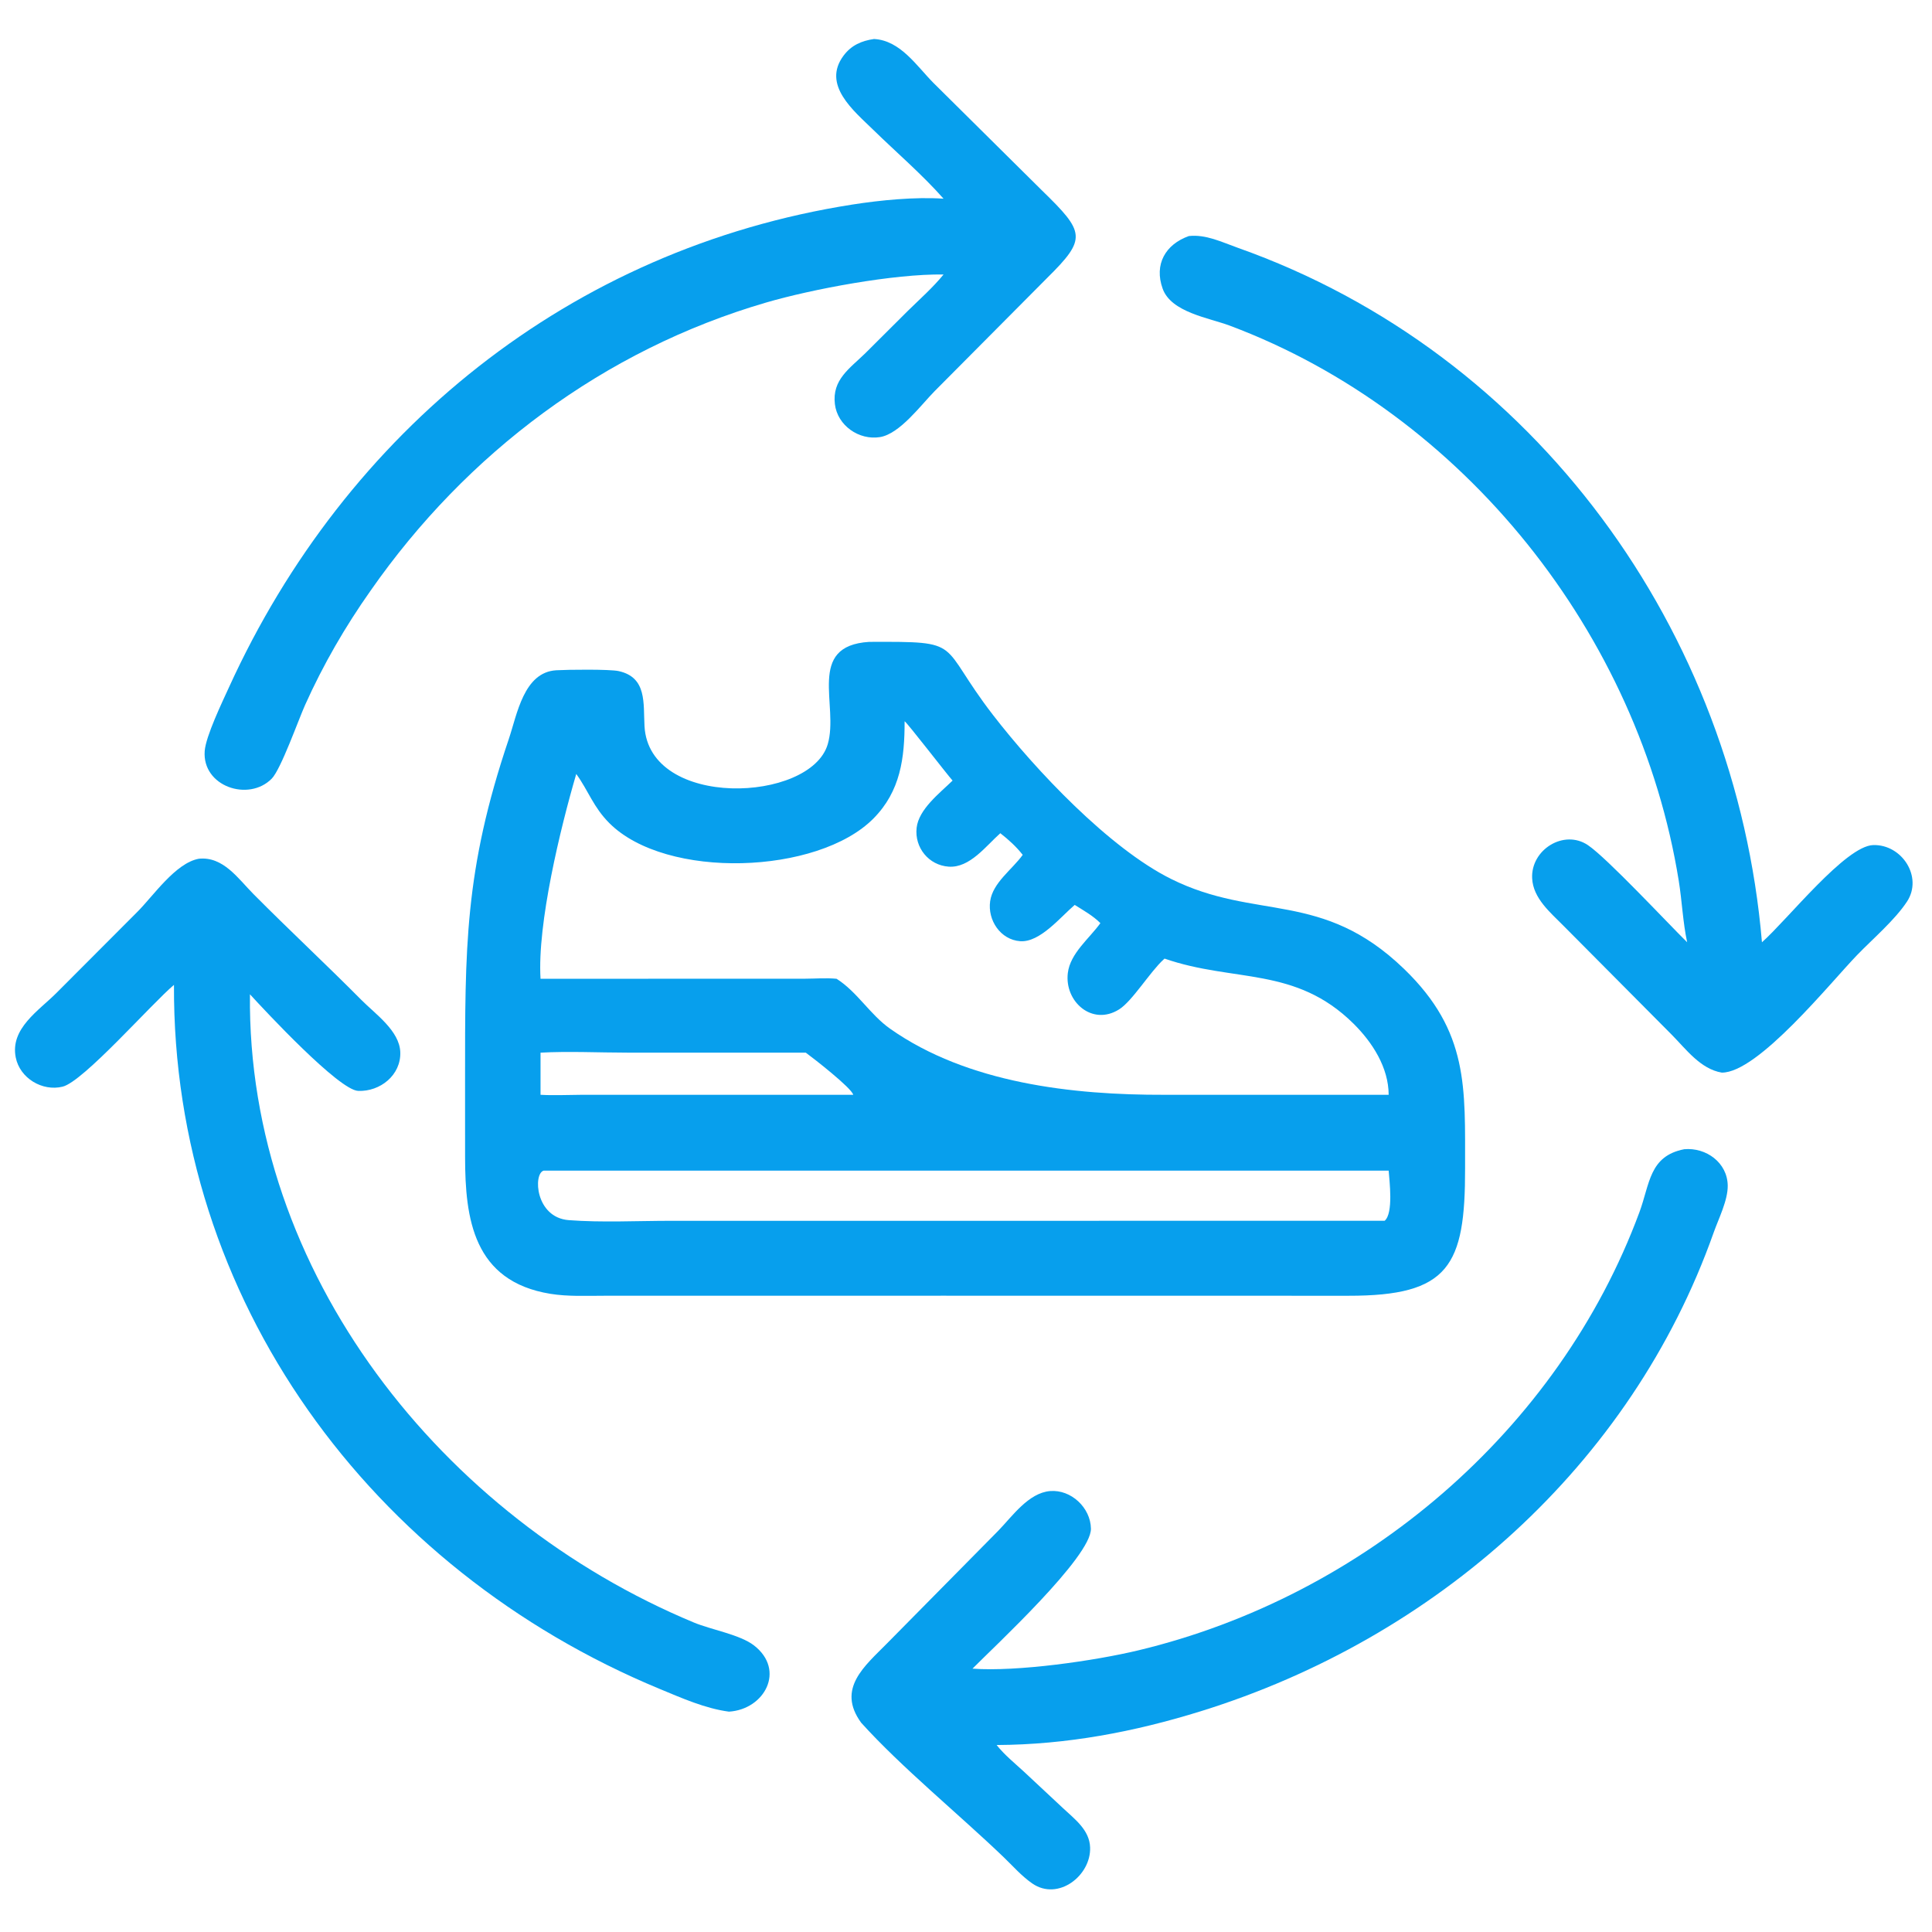 <?xml version="1.0" encoding="utf-8" ?>
<svg xmlns="http://www.w3.org/2000/svg" xmlns:xlink="http://www.w3.org/1999/xlink" width="1024" height="1024">
	<path fill="#079FED" transform="scale(2 2)" d="M315.049 62.558C319.567 62.052 323.829 64.177 327.977 65.647C406.966 93.63 459.959 167.307 466.935 249.713C473.84 243.569 489.093 224.168 496.418 223.954C504.061 223.731 509.65 232.443 505.366 238.945C502.159 243.814 496.33 248.788 492.227 253.021C485.172 260.298 465.899 284.339 456.287 284.253C450.646 283.308 446.834 278.057 443.031 274.214L414.325 245.323C410.864 241.814 406.286 238.073 406.035 232.749C405.676 225.166 414.463 219.686 420.817 223.971C425.874 227.381 441.82 244.496 447.113 249.713C445.972 244.38 445.754 238.807 444.886 233.414C434.389 168.212 387.988 109.586 325.885 86.292C320.417 84.241 310.381 82.793 308.118 76.51C305.792 70.054 308.86 64.763 315.049 62.558Z"/>
	<path fill="#079FED" transform="scale(2 2)" d="M52.68 227.578C59.152 226.895 63.108 232.844 67.167 236.935C76.577 246.419 86.37 255.521 95.782 265.011C99.448 268.708 105.863 273.146 106.079 278.811C106.311 284.893 100.753 289.337 94.915 289.098C89.787 288.889 70.24 267.867 66.238 263.498C65.442 337.298 117.259 402.279 183.913 429.996C188.483 431.896 196.114 433.18 199.826 436.062C208.261 442.615 202.613 453.029 193.176 453.604C186.932 452.79 180.61 449.979 174.821 447.581C98.271 415.864 45.703 344.345 46.105 261.001C40.157 265.996 22.118 286.619 16.592 287.978C11.214 289.301 5.266 285.741 4.17 280.231C2.642 272.551 10.291 267.838 15.008 263.093L36.341 241.712C40.597 237.478 46.485 228.713 52.68 227.578Z"/>
	<path fill="#079FED" transform="scale(2 2)" d="M231.624 10.336C238.632 10.706 242.923 17.502 247.433 22.033L276.144 50.483C287.526 61.565 288.062 63.209 277.587 73.577L247.719 103.626C244.128 107.241 238.485 114.979 233.2 115.835C227.636 116.735 221.932 112.764 221.255 107.1C220.477 100.59 225.188 97.655 229.336 93.591L240.607 82.363C243.803 79.226 247.22 76.222 250.051 72.743C236.914 72.542 215.198 76.625 203.031 80.175C160.068 92.709 123.644 120.068 98.216 156.523C91.468 166.083 85.638 176.161 80.846 186.84C79.08 190.775 74.442 203.885 72.009 206.353C65.873 212.577 53.537 208.396 54.249 199.018C54.548 195.078 58.904 186.041 60.674 182.158C91.612 114.276 151.175 65.927 225.856 54.213C233.264 53.051 242.556 52.134 250.051 52.654C244.337 46.193 237.563 40.405 231.383 34.369C226.254 29.359 217.765 22.517 223.543 14.757C225.605 11.986 228.319 10.813 231.624 10.336Z"/>
	<path fill="#079FED" transform="scale(2 2)" d="M446.327 304.557C452.128 304.029 457.773 308.099 457.866 314.172C457.926 318.078 455.448 322.944 454.133 326.657C432.251 388.451 380.288 434.203 318.283 453.476C300.607 458.97 282.733 462.358 264.115 462.448C266.215 465.086 268.867 467.218 271.336 469.495L281.656 479.132C284.788 482.072 288.726 484.929 288.891 489.576C289.157 497.081 280.413 503.839 273.597 499.161C270.768 497.218 268.428 494.523 265.962 492.154C254.187 480.849 238.887 468.368 228.211 456.531C221.616 447.475 229.22 441.477 235.105 435.484L264.568 405.644C268.248 401.852 272.573 395.616 278.287 395.148C283.847 394.692 289.017 399.552 289.108 405.105C289.229 412.581 263.505 436.345 257.719 442.21C269.572 443.076 290.106 440.135 301.713 437.348C361.406 423.018 412.986 379.199 434.447 321.296C437.264 313.695 437.037 306.38 446.327 304.557Z"/>
	<path fill="#079FED" transform="scale(2 2)" d="M230.347 170.102C256.004 170.005 248.24 170.167 263.191 189.52C274.417 204.052 293.938 224.76 310.331 232.918C332.879 244.139 350.285 235.738 372.082 256.765C389.34 273.414 388.225 288.365 388.263 309.598C388.31 335.502 384.022 343.435 357.305 343.39L250.051 343.374L160.136 343.387C155.433 343.387 150.507 343.631 145.857 342.876C125.446 339.564 123.262 322.99 123.252 306.662L123.246 286.376C123.247 251.276 123.041 230.766 134.83 195.871C137.06 189.272 138.793 178.142 147.413 177.626C150.331 177.451 161.562 177.324 163.94 177.845C171.502 179.5 170.464 186.394 170.802 192.461C172.03 214.492 214.784 212.716 219.356 197.239C222.393 186.962 213.557 171.139 230.347 170.102ZM239.731 191.141C239.746 200.901 238.646 209.674 231.472 216.915C216.739 231.786 176.514 233.208 161.472 218.124C157.218 213.859 155.967 209.614 152.713 205.107C148.508 219.468 142.357 244.799 143.246 259.388L213.413 259.366C216.12 259.357 219.02 259.118 221.705 259.388C227.199 262.876 230.56 268.869 235.887 272.622C256.424 287.089 284.299 290.208 308.622 290.132L368.011 290.132C367.985 282.898 363.706 276.238 358.704 271.288C343.259 256.004 327 260.423 308.622 254.04L308.333 254.302C304.761 257.577 300.078 265.283 296.601 267.483C289.447 272.008 282.072 265.436 282.984 257.871C283.616 252.622 288.677 248.727 291.615 244.639C289.649 242.671 287.152 241.282 284.809 239.811C281.025 243.037 275.606 249.796 270.373 249.428C265.136 249.059 261.686 243.849 262.401 238.833C263.105 233.888 268.272 230.406 271.032 226.546C269.26 224.304 267.337 222.571 265.096 220.81C261.289 224.184 257.008 230.054 251.423 229.674C246.13 229.314 242.33 224.618 242.915 219.381C243.468 214.436 249.055 210.171 252.443 206.863C250.76 204.963 240.408 191.507 239.731 191.141ZM144.084 310.227C141.259 311.004 141.842 322.669 150.733 323.35C159.457 324.018 168.957 323.532 177.748 323.526L366.94 323.52C369.318 321.548 368.206 312.932 368.011 310.227L144.084 310.227ZM143.246 278.966L143.246 290.132C146.747 290.338 150.246 290.154 153.749 290.139L226.111 290.132C225.704 288.328 215.629 280.499 213.545 278.966L166.273 278.959C158.869 278.957 150.5 278.555 143.246 278.966Z"/>
</svg>
